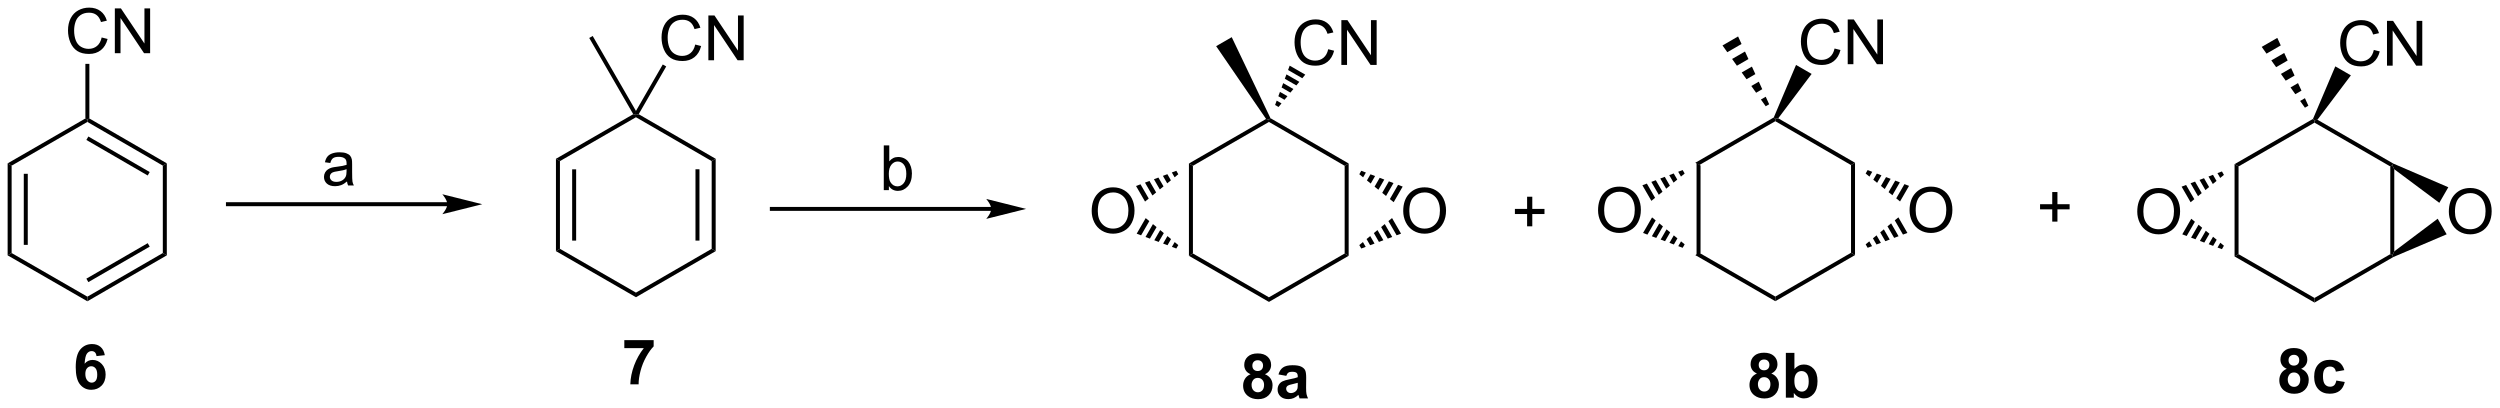 <?xml version="1.0" encoding="UTF-8"?>
<!DOCTYPE svg PUBLIC '-//W3C//DTD SVG 1.0//EN'
          'http://www.w3.org/TR/2001/REC-SVG-20010904/DTD/svg10.dtd'>
<svg stroke-dasharray="none" shape-rendering="auto" xmlns="http://www.w3.org/2000/svg" font-family="'Dialog'" text-rendering="auto" width="877" fill-opacity="1" color-interpolation="auto" color-rendering="auto" preserveAspectRatio="xMidYMid meet" font-size="12px" viewBox="0 0 877 143" fill="black" xmlns:xlink="http://www.w3.org/1999/xlink" stroke="black" image-rendering="auto" stroke-miterlimit="10" stroke-linecap="square" stroke-linejoin="miter" font-style="normal" stroke-width="1" height="143" stroke-dashoffset="0" font-weight="normal" stroke-opacity="1"
><!--Generated by the Batik Graphics2D SVG Generator--><defs id="genericDefs"
  /><g
  ><defs id="defs1"
    ><clipPath clipPathUnits="userSpaceOnUse" id="clipPath1"
      ><path d="M0.633 1.601 L329.4 1.601 L329.4 55.109 L0.633 55.109 L0.633 1.601 Z"
      /></clipPath
      ><clipPath clipPathUnits="userSpaceOnUse" id="clipPath2"
      ><path d="M152.373 110.537 L152.373 162.558 L471.999 162.558 L471.999 110.537 Z"
      /></clipPath
    ></defs
    ><g transform="scale(2.667,2.667) translate(-0.633,-1.601) matrix(1.029,0,0,1.029,-156.098,-112.098)"
    ><path d="M369.179 131.351 L369.689 131.645 L369.689 142.864 L369.179 143.159 Z" stroke="none" clip-path="url(#clipPath2)"
    /></g
    ><g transform="matrix(2.743,0,0,2.743,-417.949,-303.197)"
    ><path d="M369.179 143.159 L369.689 142.864 L379.412 148.465 L379.412 149.054 Z" stroke="none" clip-path="url(#clipPath2)"
    /></g
    ><g transform="matrix(2.743,0,0,2.743,-417.949,-303.197)"
    ><path d="M379.412 149.054 L379.412 148.465 L389.095 142.864 L389.605 143.158 Z" stroke="none" clip-path="url(#clipPath2)"
    /></g
    ><g transform="matrix(2.743,0,0,2.743,-417.949,-303.197)"
    ><path d="M389.605 143.158 L389.095 142.864 L389.095 131.645 L389.605 131.351 Z" stroke="none" clip-path="url(#clipPath2)"
    /></g
    ><g transform="matrix(2.743,0,0,2.743,-417.949,-303.197)"
    ><path d="M389.605 131.351 L389.095 131.645 L379.412 126.036 L379.412 125.741 L379.787 125.664 Z" stroke="none" clip-path="url(#clipPath2)"
    /></g
    ><g transform="matrix(2.743,0,0,2.743,-417.949,-303.197)"
    ><path d="M379.213 125.562 L379.412 125.741 L379.412 126.036 L369.689 131.645 L369.179 131.351 Z" stroke="none" clip-path="url(#clipPath2)"
    /></g
    ><g transform="matrix(2.743,0,0,2.743,-417.949,-303.197)"
    ><path d="M386.989 116.739 L387.747 116.929 Q387.51 117.864 386.89 118.356 Q386.27 118.845 385.377 118.845 Q384.45 118.845 383.869 118.468 Q383.291 118.09 382.986 117.376 Q382.684 116.66 382.684 115.84 Q382.684 114.944 383.025 114.28 Q383.369 113.614 383.999 113.267 Q384.63 112.921 385.387 112.921 Q386.247 112.921 386.833 113.358 Q387.418 113.796 387.65 114.59 L386.903 114.764 Q386.705 114.139 386.325 113.856 Q385.947 113.569 385.372 113.569 Q384.713 113.569 384.267 113.887 Q383.825 114.202 383.645 114.736 Q383.465 115.27 383.465 115.835 Q383.465 116.567 383.679 117.111 Q383.892 117.655 384.34 117.926 Q384.791 118.194 385.314 118.194 Q385.95 118.194 386.39 117.827 Q386.833 117.46 386.989 116.739 ZM388.672 118.746 L388.672 113.02 L389.451 113.02 L392.459 117.514 L392.459 113.02 L393.185 113.02 L393.185 118.746 L392.407 118.746 L389.399 114.246 L389.399 118.746 L388.672 118.746 Z" stroke="none" clip-path="url(#clipPath2)"
    /></g
    ><g transform="matrix(2.743,0,0,2.743,-417.949,-303.197)"
    ><path d="M379.787 125.664 L379.412 125.741 L379.213 125.562 L382.063 118.839 L384.057 119.989 Z" stroke="none" clip-path="url(#clipPath2)"
    /></g
    ><g transform="matrix(2.743,0,0,2.743,-417.949,-303.197)"
    ><path d="M378.185 124.126 L377.571 123.262 L378.185 122.907 L378.627 123.871 ZM376.957 122.397 L376.343 121.533 L377.302 120.979 L377.743 121.943 ZM375.729 120.669 L375.115 119.804 L376.419 119.051 L376.86 120.015 ZM374.501 118.94 L373.887 118.076 L375.535 117.124 L375.977 118.088 ZM373.273 117.211 L372.659 116.347 L374.652 115.196 L375.094 116.16 Z" stroke="none" clip-path="url(#clipPath2)"
    /></g
    ><g transform="matrix(2.743,0,0,2.743,-417.949,-303.197)"
    ><path d="M356.743 137.44 Q356.743 136.013 357.509 135.209 Q358.274 134.401 359.485 134.401 Q360.277 134.401 360.912 134.782 Q361.55 135.159 361.884 135.836 Q362.219 136.513 362.219 137.373 Q362.219 138.245 361.868 138.933 Q361.516 139.62 360.87 139.974 Q360.227 140.329 359.48 140.329 Q358.673 140.329 358.035 139.938 Q357.399 139.545 357.071 138.87 Q356.743 138.193 356.743 137.44 ZM357.524 137.451 Q357.524 138.487 358.079 139.084 Q358.636 139.678 359.477 139.678 Q360.332 139.678 360.884 139.076 Q361.438 138.474 361.438 137.37 Q361.438 136.67 361.201 136.149 Q360.964 135.628 360.509 135.342 Q360.055 135.053 359.488 135.053 Q358.683 135.053 358.102 135.607 Q357.524 136.159 357.524 137.451 Z" stroke="none" clip-path="url(#clipPath2)"
    /></g
    ><g transform="matrix(2.743,0,0,2.743,-417.949,-303.197)"
    ><path d="M367.82 132.726 L367.347 133.115 L366.992 132.501 L367.564 132.285 ZM366.874 133.503 L366.401 133.891 L365.847 132.933 L366.419 132.717 ZM365.929 134.28 L365.456 134.668 L364.702 133.365 L365.275 133.149 ZM364.983 135.056 L364.511 135.445 L363.558 133.797 L364.13 133.581 ZM364.038 135.833 L363.565 136.221 L362.413 134.229 L362.985 134.013 Z" stroke="none" clip-path="url(#clipPath2)"
    /></g
    ><g transform="matrix(2.743,0,0,2.743,-417.949,-303.197)"
    ><path d="M367.564 142.225 L367.001 142.014 L367.356 141.4 L367.82 141.783 ZM366.438 141.803 L365.875 141.593 L366.43 140.634 L366.893 141.017 ZM365.312 141.382 L364.749 141.172 L365.503 139.868 L365.966 140.251 ZM364.186 140.961 L363.623 140.75 L364.576 139.102 L365.04 139.485 ZM363.06 140.54 L362.498 140.329 L363.65 138.337 L364.113 138.72 Z" stroke="none" clip-path="url(#clipPath2)"
    /></g
    ><g transform="matrix(2.743,0,0,2.743,-417.949,-303.197)"
    ><path d="M396.583 137.44 Q396.583 136.013 397.349 135.209 Q398.115 134.401 399.325 134.401 Q400.117 134.401 400.753 134.782 Q401.391 135.159 401.724 135.836 Q402.06 136.513 402.06 137.373 Q402.06 138.245 401.708 138.933 Q401.357 139.62 400.711 139.974 Q400.068 140.329 399.32 140.329 Q398.513 140.329 397.875 139.938 Q397.24 139.545 396.911 138.87 Q396.583 138.193 396.583 137.44 ZM397.365 137.451 Q397.365 138.487 397.919 139.084 Q398.477 139.678 399.318 139.678 Q400.172 139.678 400.724 139.076 Q401.279 138.474 401.279 137.37 Q401.279 136.67 401.042 136.149 Q400.805 135.628 400.349 135.342 Q399.896 135.053 399.328 135.053 Q398.523 135.053 397.943 135.607 Q397.365 136.159 397.365 137.451 Z" stroke="none" clip-path="url(#clipPath2)"
    /></g
    ><g transform="matrix(2.743,0,0,2.743,-417.949,-303.197)"
    ><path d="M391.221 132.283 L391.809 132.508 L391.454 133.122 L390.966 132.725 ZM392.397 132.733 L392.986 132.958 L392.432 133.917 L391.943 133.519 ZM393.574 133.182 L394.162 133.407 L393.409 134.711 L392.921 134.314 ZM394.75 133.632 L395.339 133.857 L394.387 135.505 L393.898 135.108 ZM395.927 134.081 L396.515 134.306 L395.364 136.299 L394.875 135.902 Z" stroke="none" clip-path="url(#clipPath2)"
    /></g
    ><g transform="matrix(2.743,0,0,2.743,-417.949,-303.197)"
    ><path d="M390.966 141.784 L391.431 141.4 L391.786 142.014 L391.221 142.226 ZM391.897 141.017 L392.362 140.633 L392.916 141.592 L392.351 141.803 ZM392.827 140.249 L393.293 139.866 L394.046 141.169 L393.481 141.381 ZM393.758 139.482 L394.224 139.098 L395.175 140.747 L394.611 140.958 ZM394.689 138.715 L395.154 138.331 L396.305 140.324 L395.74 140.536 Z" stroke="none" clip-path="url(#clipPath2)"
    /></g
    ><g transform="matrix(2.743,0,0,2.743,-417.949,-303.197)"
    ><path d="M438.146 131.526 L438.656 131.821 L438.656 143.04 L438.146 143.334 Z" stroke="none" clip-path="url(#clipPath2)"
    /></g
    ><g transform="matrix(2.743,0,0,2.743,-417.949,-303.197)"
    ><path d="M438.146 143.334 L438.656 143.04 L448.371 148.641 L448.371 149.23 Z" stroke="none" clip-path="url(#clipPath2)"
    /></g
    ><g transform="matrix(2.743,0,0,2.743,-417.949,-303.197)"
    ><path d="M448.371 149.23 L448.371 148.641 L458.062 143.04 L458.317 143.187 L458.445 143.408 Z" stroke="none" clip-path="url(#clipPath2)"
    /></g
    ><g transform="matrix(2.743,0,0,2.743,-417.949,-303.197)"
    ><path d="M458.572 142.679 L458.317 143.187 L458.062 143.04 L458.062 131.821 L458.317 131.674 L458.572 132.18 Z" stroke="none" clip-path="url(#clipPath2)"
    /></g
    ><g transform="matrix(2.743,0,0,2.743,-417.949,-303.197)"
    ><path d="M458.445 131.453 L458.317 131.674 L458.062 131.821 L448.371 126.22 L448.371 125.925 L448.747 125.848 Z" stroke="none" clip-path="url(#clipPath2)"
    /></g
    ><g transform="matrix(2.743,0,0,2.743,-417.949,-303.197)"
    ><path d="M448.173 125.745 L448.371 125.925 L448.371 126.22 L438.656 131.821 L438.146 131.526 Z" stroke="none" clip-path="url(#clipPath2)"
    /></g
    ><g transform="matrix(2.743,0,0,2.743,-417.949,-303.197)"
    ><path d="M455.956 116.922 L456.714 117.112 Q456.477 118.047 455.857 118.54 Q455.237 119.029 454.344 119.029 Q453.417 119.029 452.836 118.652 Q452.258 118.274 451.953 117.56 Q451.651 116.844 451.651 116.024 Q451.651 115.128 451.993 114.464 Q452.336 113.797 452.966 113.451 Q453.597 113.105 454.354 113.105 Q455.214 113.105 455.8 113.542 Q456.386 113.98 456.618 114.774 L455.87 114.948 Q455.672 114.323 455.292 114.04 Q454.914 113.753 454.339 113.753 Q453.68 113.753 453.235 114.071 Q452.792 114.386 452.612 114.92 Q452.433 115.454 452.433 116.019 Q452.433 116.751 452.646 117.295 Q452.86 117.839 453.308 118.11 Q453.758 118.378 454.282 118.378 Q454.917 118.378 455.357 118.011 Q455.8 117.644 455.956 116.922 ZM457.64 118.93 L457.64 113.204 L458.418 113.204 L461.426 117.698 L461.426 113.204 L462.153 113.204 L462.153 118.93 L461.374 118.93 L458.366 114.43 L458.366 118.93 L457.64 118.93 Z" stroke="none" clip-path="url(#clipPath2)"
    /></g
    ><g transform="matrix(2.743,0,0,2.743,-417.949,-303.197)"
    ><path d="M448.747 125.848 L448.371 125.925 L448.173 125.745 L451.029 119.021 L453.022 120.172 Z" stroke="none" clip-path="url(#clipPath2)"
    /></g
    ><g transform="matrix(2.743,0,0,2.743,-417.949,-303.197)"
    ><path d="M447.144 124.31 L446.53 123.446 L447.144 123.091 L447.586 124.055 ZM445.916 122.581 L445.302 121.717 L446.261 121.163 L446.703 122.127 ZM444.688 120.853 L444.074 119.988 L445.378 119.235 L445.819 120.199 ZM443.46 119.124 L442.846 118.259 L444.495 117.308 L444.936 118.271 ZM442.232 117.395 L441.618 116.531 L443.611 115.38 L444.053 116.344 Z" stroke="none" clip-path="url(#clipPath2)"
    /></g
    ><g transform="matrix(2.743,0,0,2.743,-417.949,-303.197)"
    ><path d="M425.702 137.616 Q425.702 136.189 426.468 135.385 Q427.233 134.577 428.444 134.577 Q429.236 134.577 429.871 134.958 Q430.509 135.335 430.843 136.012 Q431.179 136.689 431.179 137.549 Q431.179 138.421 430.827 139.109 Q430.476 139.796 429.83 140.15 Q429.187 140.505 428.439 140.505 Q427.632 140.505 426.994 140.114 Q426.358 139.721 426.03 139.046 Q425.702 138.369 425.702 137.616 ZM426.483 137.627 Q426.483 138.663 427.038 139.26 Q427.595 139.853 428.437 139.853 Q429.291 139.853 429.843 139.252 Q430.397 138.65 430.397 137.546 Q430.397 136.846 430.16 136.325 Q429.923 135.804 429.468 135.518 Q429.015 135.228 428.447 135.228 Q427.642 135.228 427.062 135.783 Q426.483 136.335 426.483 137.627 Z" stroke="none" clip-path="url(#clipPath2)"
    /></g
    ><g transform="matrix(2.743,0,0,2.743,-417.949,-303.197)"
    ><path d="M436.786 132.902 L436.313 133.29 L435.958 132.676 L436.531 132.46 ZM435.839 133.679 L435.366 134.067 L434.812 133.109 L435.385 132.892 ZM434.892 134.456 L434.419 134.845 L433.666 133.541 L434.239 133.325 ZM433.945 135.233 L433.472 135.622 L432.519 133.973 L433.092 133.757 ZM432.998 136.01 L432.525 136.399 L431.373 134.406 L431.946 134.19 Z" stroke="none" clip-path="url(#clipPath2)"
    /></g
    ><g transform="matrix(2.743,0,0,2.743,-417.949,-303.197)"
    ><path d="M436.531 142.401 L435.967 142.19 L436.322 141.576 L436.786 141.959 ZM435.404 141.98 L434.84 141.769 L435.394 140.81 L435.858 141.193 ZM434.276 141.558 L433.712 141.347 L434.466 140.044 L434.93 140.427 ZM433.149 141.136 L432.585 140.926 L433.538 139.277 L434.002 139.661 ZM432.021 140.715 L431.458 140.504 L432.609 138.511 L433.073 138.894 Z" stroke="none" clip-path="url(#clipPath2)"
    /></g
    ><g transform="matrix(2.743,0,0,2.743,-417.949,-303.197)"
    ><path d="M465.55 137.616 Q465.55 136.189 466.316 135.385 Q467.082 134.577 468.293 134.577 Q469.084 134.577 469.72 134.958 Q470.358 135.335 470.691 136.012 Q471.027 136.689 471.027 137.549 Q471.027 138.421 470.675 139.109 Q470.324 139.796 469.678 140.15 Q469.035 140.505 468.288 140.505 Q467.48 140.505 466.842 140.114 Q466.207 139.721 465.879 139.046 Q465.55 138.369 465.55 137.616 ZM466.332 137.627 Q466.332 138.663 466.887 139.26 Q467.444 139.853 468.285 139.853 Q469.139 139.853 469.691 139.252 Q470.246 138.65 470.246 137.546 Q470.246 136.846 470.009 136.325 Q469.772 135.804 469.316 135.518 Q468.863 135.228 468.295 135.228 Q467.491 135.228 466.91 135.783 Q466.332 136.335 466.332 137.627 Z" stroke="none" clip-path="url(#clipPath2)"
    /></g
    ><g transform="matrix(2.743,0,0,2.743,-417.949,-303.197)"
    ><path d="M458.572 132.18 L458.317 131.674 L458.445 131.453 L465.482 134.482 L464.331 136.475 Z" stroke="none" clip-path="url(#clipPath2)"
    /></g
    ><g transform="matrix(2.743,0,0,2.743,-417.949,-303.197)"
    ><path d="M458.445 143.408 L458.317 143.187 L458.572 142.679 L464.122 138.507 L465.272 140.5 Z" stroke="none" clip-path="url(#clipPath2)"
    /></g
    ><g transform="matrix(2.743,0,0,2.743,-417.949,-303.197)"
    ><path d="M414.829 138.878 L414.829 137.308 L413.27 137.308 L413.27 136.651 L414.829 136.651 L414.829 135.094 L415.494 135.094 L415.494 136.651 L417.051 136.651 L417.051 137.308 L415.494 137.308 L415.494 138.878 L414.829 138.878 Z" stroke="none" clip-path="url(#clipPath2)"
    /></g
    ><g transform="matrix(2.743,0,0,2.743,-417.949,-303.197)"
    ><path d="M377.063 158.301 Q376.639 158.121 376.444 157.809 Q376.251 157.494 376.251 157.119 Q376.251 156.478 376.699 156.062 Q377.147 155.642 377.97 155.642 Q378.787 155.642 379.238 156.062 Q379.688 156.478 379.688 157.119 Q379.688 157.517 379.48 157.827 Q379.274 158.137 378.899 158.301 Q379.376 158.494 379.623 158.861 Q379.873 159.228 379.873 159.707 Q379.873 160.502 379.365 160.999 Q378.86 161.494 378.022 161.494 Q377.24 161.494 376.72 161.082 Q376.108 160.598 376.108 159.754 Q376.108 159.291 376.337 158.903 Q376.569 158.512 377.063 158.301 ZM377.29 157.197 Q377.29 157.525 377.475 157.71 Q377.662 157.892 377.97 157.892 Q378.282 157.892 378.47 157.707 Q378.657 157.52 378.657 157.192 Q378.657 156.885 378.472 156.7 Q378.287 156.512 377.983 156.512 Q377.665 156.512 377.478 156.7 Q377.29 156.887 377.29 157.197 ZM377.188 159.65 Q377.188 160.103 377.42 160.358 Q377.655 160.611 378.001 160.611 Q378.342 160.611 378.563 160.366 Q378.787 160.121 378.787 159.661 Q378.787 159.26 378.561 159.015 Q378.334 158.77 377.985 158.77 Q377.584 158.77 377.386 159.049 Q377.188 159.325 377.188 159.65 ZM380.76 161.392 L380.76 155.666 L381.856 155.666 L381.856 157.728 Q382.364 157.15 383.06 157.15 Q383.817 157.15 384.312 157.7 Q384.81 158.246 384.81 159.275 Q384.81 160.338 384.304 160.913 Q383.799 161.486 383.075 161.486 Q382.721 161.486 382.375 161.309 Q382.028 161.129 381.778 160.783 L381.778 161.392 L380.76 161.392 ZM381.849 159.228 Q381.849 159.871 382.052 160.181 Q382.338 160.619 382.81 160.619 Q383.174 160.619 383.429 160.309 Q383.685 159.996 383.685 159.33 Q383.685 158.619 383.427 158.304 Q383.169 157.989 382.768 157.989 Q382.372 157.989 382.109 158.296 Q381.849 158.603 381.849 159.228 Z" stroke="none" clip-path="url(#clipPath2)"
    /></g
    ><g transform="matrix(2.743,0,0,2.743,-417.949,-303.197)"
    ><path d="M444.823 157.702 Q444.399 157.522 444.204 157.209 Q444.011 156.894 444.011 156.519 Q444.011 155.879 444.459 155.462 Q444.907 155.043 445.73 155.043 Q446.547 155.043 446.998 155.462 Q447.448 155.879 447.448 156.519 Q447.448 156.918 447.24 157.228 Q447.034 157.537 446.659 157.702 Q447.136 157.894 447.383 158.261 Q447.633 158.629 447.633 159.108 Q447.633 159.902 447.125 160.399 Q446.62 160.894 445.782 160.894 Q445 160.894 444.48 160.483 Q443.868 159.998 443.868 159.155 Q443.868 158.691 444.097 158.303 Q444.329 157.912 444.823 157.702 ZM445.05 156.597 Q445.05 156.925 445.235 157.11 Q445.422 157.293 445.73 157.293 Q446.042 157.293 446.23 157.108 Q446.417 156.92 446.417 156.592 Q446.417 156.285 446.232 156.1 Q446.047 155.912 445.743 155.912 Q445.425 155.912 445.237 156.1 Q445.05 156.287 445.05 156.597 ZM444.948 159.05 Q444.948 159.504 445.18 159.759 Q445.414 160.011 445.761 160.011 Q446.102 160.011 446.323 159.767 Q446.547 159.522 446.547 159.061 Q446.547 158.66 446.321 158.415 Q446.094 158.17 445.745 158.17 Q445.344 158.17 445.146 158.449 Q444.948 158.725 444.948 159.05 ZM452.184 157.871 L451.101 158.066 Q451.046 157.741 450.853 157.577 Q450.661 157.412 450.351 157.412 Q449.942 157.412 449.697 157.696 Q449.452 157.98 449.452 158.644 Q449.452 159.381 449.7 159.686 Q449.95 159.991 450.366 159.991 Q450.679 159.991 450.877 159.814 Q451.077 159.636 451.161 159.202 L452.239 159.386 Q452.07 160.129 451.593 160.509 Q451.116 160.886 450.317 160.886 Q449.405 160.886 448.864 160.314 Q448.325 159.738 448.325 158.722 Q448.325 157.694 448.866 157.123 Q449.411 156.55 450.335 156.55 Q451.093 156.55 451.541 156.876 Q451.989 157.202 452.184 157.871 Z" stroke="none" clip-path="url(#clipPath2)"
    /></g
    ><g transform="matrix(2.743,0,0,2.743,-417.949,-303.197)"
    ><path d="M304.421 131.443 L304.932 131.737 L304.932 142.956 L304.421 143.251 Z" stroke="none" clip-path="url(#clipPath2)"
    /></g
    ><g transform="matrix(2.743,0,0,2.743,-417.949,-303.197)"
    ><path d="M304.421 143.251 L304.932 142.956 L314.654 148.557 L314.655 149.146 Z" stroke="none" clip-path="url(#clipPath2)"
    /></g
    ><g transform="matrix(2.743,0,0,2.743,-417.949,-303.197)"
    ><path d="M314.655 149.146 L314.654 148.557 L324.337 142.956 L324.848 143.25 Z" stroke="none" clip-path="url(#clipPath2)"
    /></g
    ><g transform="matrix(2.743,0,0,2.743,-417.949,-303.197)"
    ><path d="M324.848 143.25 L324.337 142.956 L324.337 131.737 L324.848 131.443 Z" stroke="none" clip-path="url(#clipPath2)"
    /></g
    ><g transform="matrix(2.743,0,0,2.743,-417.949,-303.197)"
    ><path d="M324.848 131.443 L324.337 131.737 L314.654 126.128 L314.654 125.833 L314.849 125.651 Z" stroke="none" clip-path="url(#clipPath2)"
    /></g
    ><g transform="matrix(2.743,0,0,2.743,-417.949,-303.197)"
    ><path d="M314.289 125.75 L314.654 125.833 L314.654 126.128 L304.932 131.737 L304.421 131.443 Z" stroke="none" clip-path="url(#clipPath2)"
    /></g
    ><g transform="matrix(2.743,0,0,2.743,-417.949,-303.197)"
    ><path d="M322.231 116.831 L322.989 117.021 Q322.752 117.956 322.132 118.448 Q321.512 118.937 320.619 118.937 Q319.692 118.937 319.111 118.56 Q318.533 118.182 318.228 117.469 Q317.926 116.752 317.926 115.932 Q317.926 115.036 318.268 114.372 Q318.611 113.706 319.241 113.359 Q319.872 113.013 320.63 113.013 Q321.489 113.013 322.075 113.45 Q322.661 113.888 322.893 114.682 L322.145 114.856 Q321.947 114.231 321.567 113.948 Q321.19 113.661 320.614 113.661 Q319.955 113.661 319.51 113.979 Q319.067 114.294 318.887 114.828 Q318.708 115.362 318.708 115.927 Q318.708 116.659 318.921 117.203 Q319.135 117.747 319.583 118.018 Q320.033 118.286 320.557 118.286 Q321.192 118.286 321.632 117.919 Q322.075 117.552 322.231 116.831 ZM323.915 118.838 L323.915 113.112 L324.693 113.112 L327.701 117.606 L327.701 113.112 L328.428 113.112 L328.428 118.838 L327.649 118.838 L324.641 114.338 L324.641 118.838 L323.915 118.838 Z" stroke="none" clip-path="url(#clipPath2)"
    /></g
    ><g transform="matrix(2.743,0,0,2.743,-417.949,-303.197)"
    ><path d="M315.439 123.962 L315.646 123.403 L316.261 123.758 L315.881 124.217 ZM315.854 122.844 L316.061 122.285 L317.02 122.838 L316.64 123.298 ZM316.269 121.726 L316.476 121.167 L317.78 121.919 L317.4 122.379 ZM316.683 120.608 L316.891 120.049 L318.54 121 L318.16 121.46 ZM317.098 119.49 L317.306 118.931 L319.3 120.081 L318.92 120.54 Z" stroke="none" clip-path="url(#clipPath2)"
    /></g
    ><g transform="matrix(2.743,0,0,2.743,-417.949,-303.197)"
    ><path d="M314.849 125.651 L314.654 125.833 L314.289 125.75 L307.901 116.439 L309.894 115.288 Z" stroke="none" clip-path="url(#clipPath2)"
    /></g
    ><g transform="matrix(2.743,0,0,2.743,-417.949,-303.197)"
    ><path d="M291.985 137.532 Q291.985 136.105 292.751 135.301 Q293.517 134.493 294.727 134.493 Q295.519 134.493 296.154 134.874 Q296.793 135.251 297.126 135.928 Q297.462 136.605 297.462 137.465 Q297.462 138.337 297.11 139.025 Q296.759 139.712 296.113 140.066 Q295.47 140.421 294.722 140.421 Q293.915 140.421 293.277 140.03 Q292.642 139.637 292.313 138.962 Q291.985 138.285 291.985 137.532 ZM292.767 137.543 Q292.767 138.579 293.321 139.176 Q293.878 139.769 294.72 139.769 Q295.574 139.769 296.126 139.168 Q296.68 138.566 296.68 137.462 Q296.68 136.762 296.443 136.241 Q296.207 135.72 295.751 135.434 Q295.298 135.144 294.73 135.144 Q293.925 135.144 293.345 135.699 Q292.767 136.251 292.767 137.543 Z" stroke="none" clip-path="url(#clipPath2)"
    /></g
    ><g transform="matrix(2.743,0,0,2.743,-417.949,-303.197)"
    ><path d="M303.062 132.818 L302.589 133.207 L302.234 132.593 L302.806 132.377 ZM302.116 133.595 L301.644 133.983 L301.089 133.025 L301.662 132.809 ZM301.171 134.372 L300.698 134.76 L299.945 133.457 L300.517 133.241 ZM300.226 135.148 L299.753 135.537 L298.8 133.889 L299.372 133.673 ZM299.28 135.925 L298.808 136.313 L297.655 134.321 L298.228 134.105 Z" stroke="none" clip-path="url(#clipPath2)"
    /></g
    ><g transform="matrix(2.743,0,0,2.743,-417.949,-303.197)"
    ><path d="M302.806 142.316 L302.243 142.106 L302.599 141.492 L303.062 141.875 ZM301.68 141.895 L301.118 141.685 L301.672 140.726 L302.135 141.109 ZM300.555 141.474 L299.992 141.263 L300.745 139.96 L301.209 140.343 ZM299.429 141.053 L298.866 140.842 L299.819 139.194 L300.282 139.577 ZM298.303 140.632 L297.74 140.421 L298.892 138.429 L299.355 138.811 Z" stroke="none" clip-path="url(#clipPath2)"
    /></g
    ><g transform="matrix(2.743,0,0,2.743,-417.949,-303.197)"
    ><path d="M331.826 137.532 Q331.826 136.105 332.591 135.301 Q333.357 134.493 334.568 134.493 Q335.36 134.493 335.995 134.874 Q336.633 135.251 336.966 135.928 Q337.302 136.605 337.302 137.465 Q337.302 138.337 336.951 139.025 Q336.599 139.712 335.953 140.066 Q335.31 140.421 334.563 140.421 Q333.755 140.421 333.117 140.03 Q332.482 139.637 332.154 138.962 Q331.826 138.285 331.826 137.532 ZM332.607 137.543 Q332.607 138.579 333.162 139.176 Q333.719 139.769 334.56 139.769 Q335.414 139.769 335.966 139.168 Q336.521 138.566 336.521 137.462 Q336.521 136.762 336.284 136.241 Q336.047 135.72 335.591 135.434 Q335.138 135.144 334.57 135.144 Q333.766 135.144 333.185 135.699 Q332.607 136.251 332.607 137.543 Z" stroke="none" clip-path="url(#clipPath2)"
    /></g
    ><g transform="matrix(2.743,0,0,2.743,-417.949,-303.197)"
    ><path d="M326.463 132.375 L327.051 132.6 L326.697 133.214 L326.208 132.817 ZM327.639 132.825 L328.228 133.049 L327.674 134.009 L327.185 133.611 ZM328.816 133.274 L329.404 133.499 L328.651 134.803 L328.163 134.406 ZM329.993 133.724 L330.581 133.948 L329.629 135.597 L329.14 135.2 ZM331.169 134.173 L331.757 134.398 L330.606 136.391 L330.118 135.994 Z" stroke="none" clip-path="url(#clipPath2)"
    /></g
    ><g transform="matrix(2.743,0,0,2.743,-417.949,-303.197)"
    ><path d="M326.208 141.876 L326.673 141.492 L327.028 142.106 L326.463 142.318 ZM327.139 141.108 L327.604 140.725 L328.158 141.684 L327.593 141.895 ZM328.07 140.341 L328.535 139.958 L329.288 141.261 L328.723 141.473 ZM329 139.574 L329.466 139.19 L330.418 140.839 L329.853 141.05 ZM329.931 138.807 L330.397 138.423 L331.548 140.416 L330.983 140.627 Z" stroke="none" clip-path="url(#clipPath2)"
    /></g
    ><g transform="matrix(2.743,0,0,2.743,-417.949,-303.197)"
    ><path d="M312.306 158.393 Q311.881 158.214 311.686 157.901 Q311.493 157.586 311.493 157.211 Q311.493 156.57 311.941 156.154 Q312.389 155.734 313.212 155.734 Q314.03 155.734 314.48 156.154 Q314.931 156.57 314.931 157.211 Q314.931 157.609 314.723 157.919 Q314.517 158.229 314.142 158.393 Q314.618 158.586 314.866 158.953 Q315.116 159.32 315.116 159.799 Q315.116 160.594 314.608 161.091 Q314.103 161.586 313.264 161.586 Q312.483 161.586 311.962 161.174 Q311.35 160.69 311.35 159.846 Q311.35 159.383 311.579 158.995 Q311.811 158.604 312.306 158.393 ZM312.532 157.289 Q312.532 157.617 312.717 157.802 Q312.905 157.984 313.212 157.984 Q313.525 157.984 313.712 157.799 Q313.9 157.612 313.9 157.284 Q313.9 156.976 313.715 156.792 Q313.53 156.604 313.225 156.604 Q312.907 156.604 312.72 156.792 Q312.532 156.979 312.532 157.289 ZM312.431 159.742 Q312.431 160.195 312.663 160.45 Q312.897 160.703 313.243 160.703 Q313.584 160.703 313.806 160.458 Q314.03 160.214 314.03 159.752 Q314.03 159.351 313.803 159.107 Q313.577 158.862 313.228 158.862 Q312.827 158.862 312.629 159.141 Q312.431 159.417 312.431 159.742 ZM316.87 158.601 L315.872 158.422 Q316.041 157.82 316.45 157.531 Q316.862 157.242 317.669 157.242 Q318.404 157.242 318.763 157.417 Q319.122 157.589 319.268 157.857 Q319.416 158.125 319.416 158.839 L319.404 160.12 Q319.404 160.667 319.456 160.927 Q319.51 161.187 319.654 161.484 L318.568 161.484 Q318.526 161.375 318.463 161.159 Q318.435 161.062 318.424 161.031 Q318.143 161.305 317.823 161.443 Q317.502 161.578 317.138 161.578 Q316.497 161.578 316.127 161.232 Q315.76 160.883 315.76 160.351 Q315.76 160 315.927 159.724 Q316.096 159.448 316.398 159.302 Q316.7 159.156 317.271 159.047 Q318.041 158.901 318.338 158.776 L318.338 158.667 Q318.338 158.351 318.182 158.216 Q318.026 158.081 317.591 158.081 Q317.299 158.081 317.135 158.198 Q316.971 158.312 316.87 158.601 ZM318.338 159.492 Q318.127 159.562 317.669 159.661 Q317.213 159.758 317.073 159.851 Q316.857 160.002 316.857 160.237 Q316.857 160.469 317.029 160.638 Q317.2 160.805 317.466 160.805 Q317.763 160.805 318.034 160.609 Q318.232 160.461 318.294 160.245 Q318.338 160.104 318.338 159.711 L318.338 159.492 Z" stroke="none" clip-path="url(#clipPath2)"
    /></g
    ><g transform="matrix(2.743,0,0,2.743,-417.949,-303.197)"
    ><path d="M347.669 139.478 L347.669 137.907 L346.109 137.907 L346.109 137.251 L347.669 137.251 L347.669 135.694 L348.333 135.694 L348.333 137.251 L349.891 137.251 L349.891 137.907 L348.333 137.907 L348.333 139.478 L347.669 139.478 Z" stroke="none" clip-path="url(#clipPath2)"
    /></g
    ><g transform="matrix(2.743,0,0,2.743,-417.949,-303.197)"
    ><path d="M223.469 130.843 L223.979 131.138 L223.979 142.356 L223.469 142.651 ZM225.542 132.187 L225.542 141.306 L226.052 141.306 L226.052 132.187 Z" stroke="none" clip-path="url(#clipPath2)"
    /></g
    ><g transform="matrix(2.743,0,0,2.743,-417.949,-303.197)"
    ><path d="M223.469 142.651 L223.979 142.356 L233.702 147.958 L233.703 148.547 Z" stroke="none" clip-path="url(#clipPath2)"
    /></g
    ><g transform="matrix(2.743,0,0,2.743,-417.949,-303.197)"
    ><path d="M233.703 148.547 L233.702 147.958 L243.385 142.356 L243.896 142.651 Z" stroke="none" clip-path="url(#clipPath2)"
    /></g
    ><g transform="matrix(2.743,0,0,2.743,-417.949,-303.197)"
    ><path d="M243.896 142.651 L243.385 142.356 L243.385 131.137 L243.896 130.843 ZM241.823 141.308 L241.823 132.185 L241.313 132.185 L241.313 141.308 Z" stroke="none" clip-path="url(#clipPath2)"
    /></g
    ><g transform="matrix(2.743,0,0,2.743,-417.949,-303.197)"
    ><path d="M243.896 130.843 L243.385 131.137 L233.702 125.528 L233.702 125.234 L234.05 125.141 Z" stroke="none" clip-path="url(#clipPath2)"
    /></g
    ><g transform="matrix(2.743,0,0,2.743,-417.949,-303.197)"
    ><path d="M233.354 125.14 L233.702 125.234 L233.702 125.528 L223.979 131.138 L223.469 130.843 Z" stroke="none" clip-path="url(#clipPath2)"
    /></g
    ><g transform="matrix(2.743,0,0,2.743,-417.949,-303.197)"
    ><path d="M241.279 116.231 L242.037 116.421 Q241.8 117.356 241.18 117.848 Q240.56 118.338 239.667 118.338 Q238.74 118.338 238.159 117.96 Q237.581 117.582 237.276 116.869 Q236.974 116.153 236.974 115.332 Q236.974 114.436 237.315 113.772 Q237.659 113.106 238.289 112.759 Q238.92 112.413 239.678 112.413 Q240.537 112.413 241.123 112.851 Q241.709 113.288 241.94 114.082 L241.193 114.257 Q240.995 113.632 240.615 113.348 Q240.237 113.061 239.662 113.061 Q239.003 113.061 238.558 113.379 Q238.115 113.694 237.935 114.228 Q237.756 114.762 237.756 115.327 Q237.756 116.059 237.969 116.603 Q238.183 117.147 238.631 117.418 Q239.081 117.686 239.605 117.686 Q240.24 117.686 240.68 117.319 Q241.123 116.952 241.279 116.231 ZM242.963 118.239 L242.963 112.512 L243.741 112.512 L246.749 117.007 L246.749 112.512 L247.476 112.512 L247.476 118.239 L246.697 118.239 L243.689 113.739 L243.689 118.239 L242.963 118.239 Z" stroke="none" clip-path="url(#clipPath2)"
    /></g
    ><g transform="matrix(2.743,0,0,2.743,-417.949,-303.197)"
    ><path d="M234.05 125.141 L233.702 125.234 L233.702 124.723 L237.13 118.779 L237.572 119.034 Z" stroke="none" clip-path="url(#clipPath2)"
    /></g
    ><g transform="matrix(2.743,0,0,2.743,-417.949,-303.197)"
    ><path d="M233.702 124.723 L233.702 125.234 L233.354 125.14 L227.725 115.391 L228.167 115.136 Z" stroke="none" clip-path="url(#clipPath2)"
    /></g
    ><g transform="matrix(2.743,0,0,2.743,-417.949,-303.197)"
    ><path d="M232.213 155.055 L232.213 154.037 L235.965 154.037 L235.965 154.834 Q235.502 155.29 235.02 156.146 Q234.541 157 234.288 157.964 Q234.036 158.928 234.041 159.685 L232.981 159.685 Q233.009 158.498 233.47 157.263 Q233.934 156.029 234.707 155.055 L232.213 155.055 Z" stroke="none" clip-path="url(#clipPath2)"
    /></g
    ><g transform="matrix(2.743,0,0,2.743,-417.949,-303.197)"
    ><path d="M153.347 131.426 L153.857 131.72 L153.856 142.896 L153.345 143.191 ZM155.411 132.765 L155.41 141.85 L155.92 141.85 L155.922 132.765 Z" stroke="none" clip-path="url(#clipPath2)"
    /></g
    ><g transform="matrix(2.743,0,0,2.743,-417.949,-303.197)"
    ><path d="M153.345 143.191 L153.856 142.896 L163.544 148.477 L163.544 149.066 Z" stroke="none" clip-path="url(#clipPath2)"
    /></g
    ><g transform="matrix(2.743,0,0,2.743,-417.949,-303.197)"
    ><path d="M163.544 149.066 L163.544 148.477 L173.192 142.896 L173.703 143.19 ZM163.669 146.615 L171.516 142.076 L171.26 141.635 L163.414 146.173 Z" stroke="none" clip-path="url(#clipPath2)"
    /></g
    ><g transform="matrix(2.743,0,0,2.743,-417.949,-303.197)"
    ><path d="M173.703 143.19 L173.192 142.896 L173.192 131.717 L173.703 131.423 Z" stroke="none" clip-path="url(#clipPath2)"
    /></g
    ><g transform="matrix(2.743,0,0,2.743,-417.949,-303.197)"
    ><path d="M173.703 131.423 L173.192 131.717 L163.544 126.128 L163.544 125.833 L163.799 125.686 ZM171.515 132.537 L163.67 127.992 L163.414 128.434 L171.26 132.978 Z" stroke="none" clip-path="url(#clipPath2)"
    /></g
    ><g transform="matrix(2.743,0,0,2.743,-417.949,-303.197)"
    ><path d="M163.289 125.686 L163.544 125.833 L163.544 126.128 L153.857 131.72 L153.347 131.426 Z" stroke="none" clip-path="url(#clipPath2)"
    /></g
    ><g transform="matrix(2.743,0,0,2.743,-417.949,-303.197)"
    ><path d="M165.372 115.327 L166.13 115.517 Q165.893 116.452 165.273 116.945 Q164.653 117.434 163.76 117.434 Q162.833 117.434 162.252 117.056 Q161.674 116.679 161.369 115.965 Q161.067 115.249 161.067 114.429 Q161.067 113.533 161.409 112.869 Q161.752 112.202 162.382 111.856 Q163.013 111.51 163.77 111.51 Q164.63 111.51 165.216 111.947 Q165.802 112.385 166.034 113.179 L165.286 113.353 Q165.088 112.728 164.708 112.445 Q164.33 112.158 163.755 112.158 Q163.096 112.158 162.651 112.476 Q162.208 112.791 162.028 113.325 Q161.849 113.859 161.849 114.424 Q161.849 115.155 162.062 115.7 Q162.276 116.244 162.724 116.515 Q163.174 116.783 163.697 116.783 Q164.333 116.783 164.773 116.416 Q165.216 116.049 165.372 115.327 ZM167.056 117.335 L167.056 111.609 L167.834 111.609 L170.842 116.103 L170.842 111.609 L171.569 111.609 L171.569 117.335 L170.79 117.335 L167.782 112.835 L167.782 117.335 L167.056 117.335 Z" stroke="none" clip-path="url(#clipPath2)"
    /></g
    ><g transform="matrix(2.743,0,0,2.743,-417.949,-303.197)"
    ><path d="M163.799 125.686 L163.544 125.833 L163.289 125.686 L163.289 118.705 L163.799 118.705 Z" stroke="none" clip-path="url(#clipPath2)"
    /></g
    ><g transform="matrix(2.743,0,0,2.743,-417.949,-303.197)"
    ><path d="M279.135 136.996 L251.08 136.996 L250.825 136.996 L250.825 137.506 L251.08 137.506 L279.135 137.506 L279.39 137.506 L279.39 136.996 L279.135 136.996 ZM283.599 137.251 L278.497 135.976 C278.497 135.976 279.135 136.693 279.135 137.251 C279.135 137.809 278.497 138.527 278.497 138.527 Z" stroke="none" clip-path="url(#clipPath2)"
    /></g
    ><g transform="matrix(2.743,0,0,2.743,-417.949,-303.197)"
    ><path d="M209.576 136.397 L181.521 136.397 L181.266 136.397 L181.266 136.907 L181.521 136.907 L209.576 136.907 L209.831 136.907 L209.831 136.397 L209.576 136.397 ZM214.041 136.652 L208.938 135.376 C208.938 135.376 209.576 136.094 209.576 136.652 C209.576 137.21 208.938 137.927 208.938 137.927 Z" stroke="none" clip-path="url(#clipPath2)"
    /></g
    ><g transform="matrix(2.743,0,0,2.743,-417.949,-303.197)"
    ><path d="M165.773 155.959 L164.71 156.077 Q164.671 155.749 164.507 155.592 Q164.343 155.436 164.08 155.436 Q163.734 155.436 163.492 155.749 Q163.252 156.061 163.19 157.051 Q163.601 156.566 164.21 156.566 Q164.898 156.566 165.387 157.09 Q165.877 157.613 165.877 158.441 Q165.877 159.319 165.361 159.853 Q164.846 160.384 164.038 160.384 Q163.171 160.384 162.611 159.709 Q162.054 159.035 162.054 157.499 Q162.054 155.926 162.635 155.23 Q163.218 154.535 164.148 154.535 Q164.799 154.535 165.226 154.9 Q165.656 155.264 165.773 155.959 ZM163.283 158.355 Q163.283 158.889 163.528 159.181 Q163.775 159.472 164.093 159.472 Q164.398 159.472 164.601 159.236 Q164.804 158.996 164.804 158.452 Q164.804 157.894 164.585 157.634 Q164.367 157.374 164.038 157.374 Q163.721 157.374 163.502 157.624 Q163.283 157.871 163.283 158.355 Z" stroke="none" clip-path="url(#clipPath2)"
    /></g
    ><g transform="matrix(2.743,0,0,2.743,-417.949,-303.197)"
    ><path d="M196.749 133.74 Q196.358 134.073 195.996 134.211 Q195.637 134.347 195.222 134.347 Q194.537 134.347 194.17 134.013 Q193.803 133.678 193.803 133.159 Q193.803 132.855 193.941 132.602 Q194.082 132.35 194.306 132.198 Q194.53 132.045 194.811 131.967 Q195.019 131.912 195.436 131.863 Q196.287 131.761 196.691 131.62 Q196.694 131.475 196.694 131.435 Q196.694 131.006 196.496 130.831 Q196.225 130.592 195.694 130.592 Q195.199 130.592 194.962 130.766 Q194.725 130.941 194.613 131.381 L193.926 131.287 Q194.019 130.847 194.233 130.576 Q194.449 130.303 194.855 130.157 Q195.262 130.011 195.795 130.011 Q196.327 130.011 196.657 130.136 Q196.991 130.261 197.147 130.451 Q197.303 130.638 197.366 130.928 Q197.402 131.107 197.402 131.576 L197.402 132.513 Q197.402 133.495 197.446 133.756 Q197.491 134.013 197.624 134.253 L196.889 134.253 Q196.78 134.034 196.749 133.74 ZM196.691 132.17 Q196.308 132.326 195.543 132.435 Q195.108 132.498 194.928 132.576 Q194.749 132.654 194.649 132.805 Q194.553 132.956 194.553 133.138 Q194.553 133.42 194.767 133.607 Q194.98 133.795 195.389 133.795 Q195.795 133.795 196.111 133.618 Q196.428 133.441 196.577 133.131 Q196.691 132.894 196.691 132.428 L196.691 132.17 Z" stroke="none" clip-path="url(#clipPath2)"
    /></g
    ><g transform="matrix(2.743,0,0,2.743,-417.949,-303.197)"
    ><path d="M266.049 134.853 L265.395 134.853 L265.395 129.126 L266.098 129.126 L266.098 131.168 Q266.544 130.611 267.236 130.611 Q267.619 130.611 267.96 130.764 Q268.302 130.918 268.523 131.199 Q268.744 131.478 268.869 131.874 Q268.994 132.267 268.994 132.715 Q268.994 133.782 268.466 134.366 Q267.94 134.946 267.2 134.946 Q266.466 134.946 266.049 134.332 L266.049 134.853 ZM266.041 132.746 Q266.041 133.493 266.244 133.824 Q266.575 134.368 267.143 134.368 Q267.604 134.368 267.94 133.967 Q268.276 133.566 268.276 132.775 Q268.276 131.962 267.953 131.577 Q267.63 131.189 267.174 131.189 Q266.713 131.189 266.377 131.59 Q266.041 131.988 266.041 132.746 Z" stroke="none" clip-path="url(#clipPath2)"
    /></g
  ></g
></svg
>
